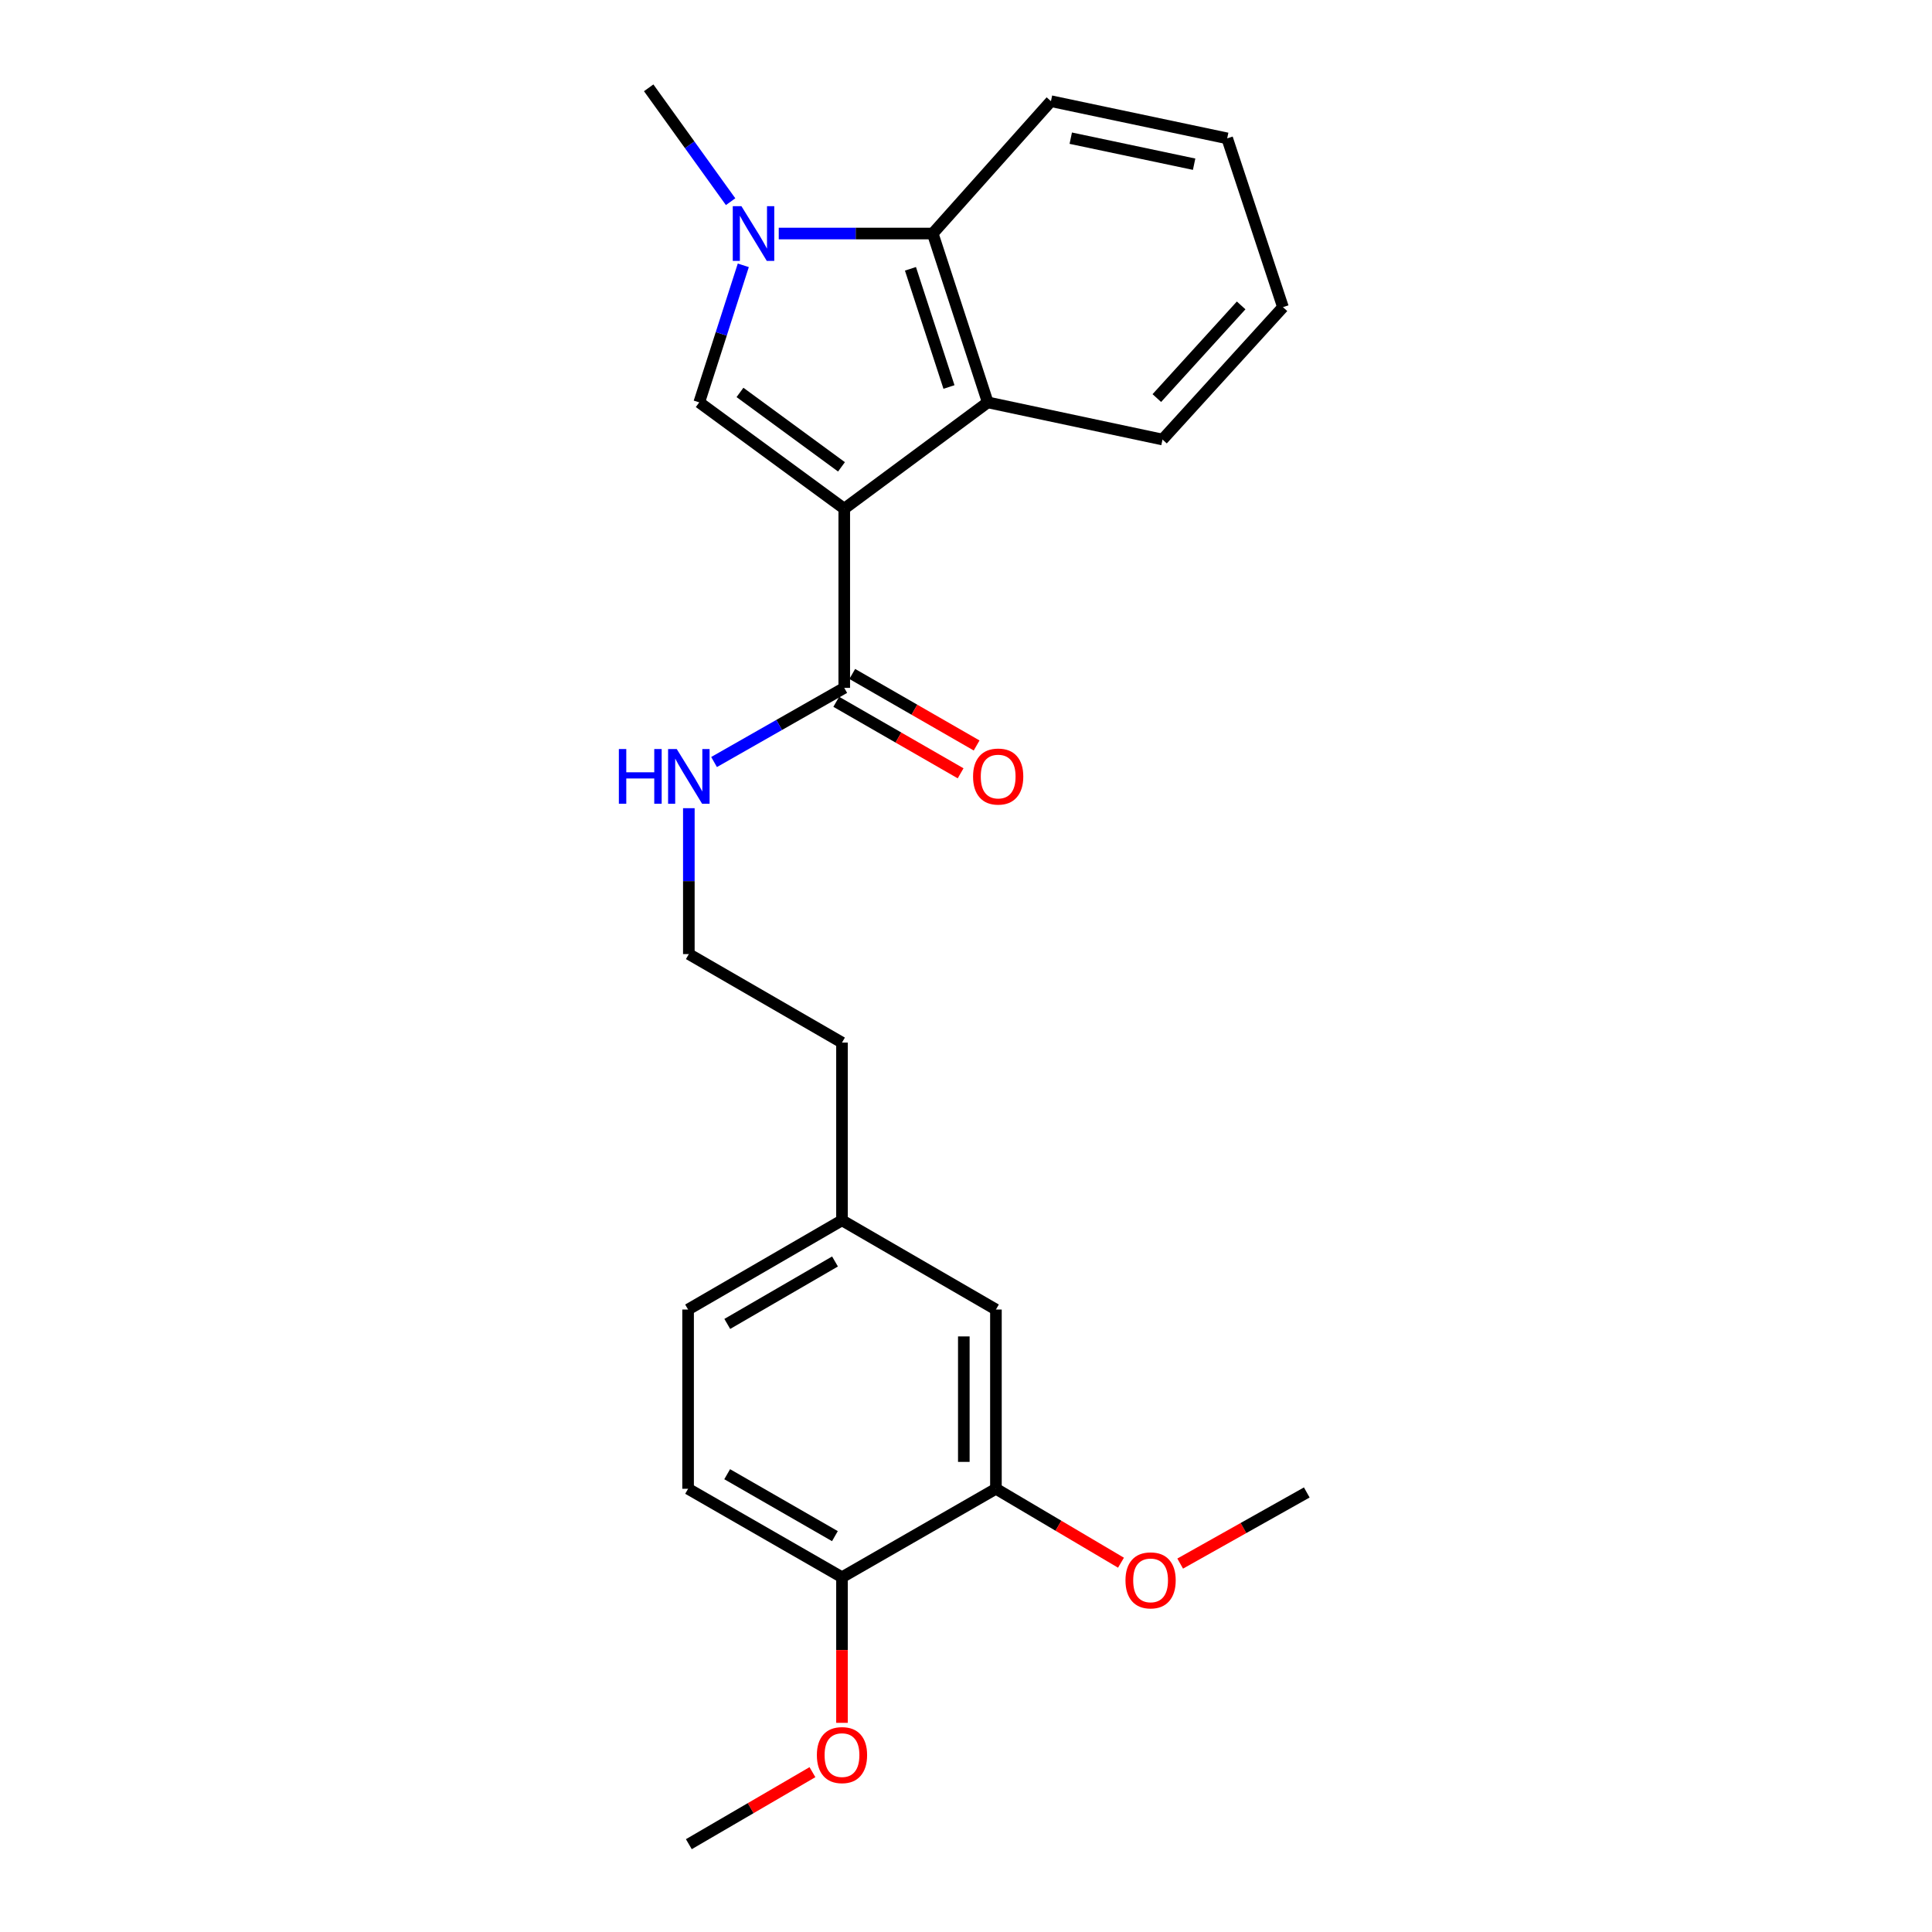 <?xml version='1.0' encoding='iso-8859-1'?>
<svg version='1.1' baseProfile='full'
              xmlns='http://www.w3.org/2000/svg'
                      xmlns:rdkit='http://www.rdkit.org/xml'
                      xmlns:xlink='http://www.w3.org/1999/xlink'
                  xml:space='preserve'
width='1000px' height='1000px' viewBox='0 0 1000 1000'>
<!-- END OF HEADER -->
<rect style='opacity:1.0;fill:#FFFFFF;stroke:none' width='1000' height='1000' x='0' y='0'> </rect>
<path class='bond-0' d='M 436.985,263.296 L 361.925,208.27' style='fill:none;fill-rule:evenodd;stroke:#000000;stroke-width:6px;stroke-linecap:butt;stroke-linejoin:miter;stroke-opacity:1' />
<path class='bond-0' d='M 435.552,241.639 L 383.009,203.121' style='fill:none;fill-rule:evenodd;stroke:#000000;stroke-width:6px;stroke-linecap:butt;stroke-linejoin:miter;stroke-opacity:1' />
<path class='bond-2' d='M 436.985,263.296 L 511.261,208.27' style='fill:none;fill-rule:evenodd;stroke:#000000;stroke-width:6px;stroke-linecap:butt;stroke-linejoin:miter;stroke-opacity:1' />
<path class='bond-4' d='M 436.985,263.296 L 436.985,356.046' style='fill:none;fill-rule:evenodd;stroke:#000000;stroke-width:6px;stroke-linecap:butt;stroke-linejoin:miter;stroke-opacity:1' />
<path class='bond-1' d='M 361.925,208.27 L 373.327,172.8' style='fill:none;fill-rule:evenodd;stroke:#000000;stroke-width:6px;stroke-linecap:butt;stroke-linejoin:miter;stroke-opacity:1' />
<path class='bond-1' d='M 373.327,172.8 L 384.73,137.33' style='fill:none;fill-rule:evenodd;stroke:#0000FF;stroke-width:6px;stroke-linecap:butt;stroke-linejoin:miter;stroke-opacity:1' />
<path class='bond-12' d='M 378.161,104.392 L 356.961,74.924' style='fill:none;fill-rule:evenodd;stroke:#0000FF;stroke-width:6px;stroke-linecap:butt;stroke-linejoin:miter;stroke-opacity:1' />
<path class='bond-12' d='M 356.961,74.924 L 335.76,45.455' style='fill:none;fill-rule:evenodd;stroke:#000000;stroke-width:6px;stroke-linecap:butt;stroke-linejoin:miter;stroke-opacity:1' />
<path class='bond-24' d='M 403.078,120.875 L 442.929,120.875' style='fill:none;fill-rule:evenodd;stroke:#0000FF;stroke-width:6px;stroke-linecap:butt;stroke-linejoin:miter;stroke-opacity:1' />
<path class='bond-24' d='M 442.929,120.875 L 482.779,120.875' style='fill:none;fill-rule:evenodd;stroke:#000000;stroke-width:6px;stroke-linecap:butt;stroke-linejoin:miter;stroke-opacity:1' />
<path class='bond-3' d='M 511.261,208.27 L 482.779,120.875' style='fill:none;fill-rule:evenodd;stroke:#000000;stroke-width:6px;stroke-linecap:butt;stroke-linejoin:miter;stroke-opacity:1' />
<path class='bond-3' d='M 491.188,200.311 L 471.25,139.134' style='fill:none;fill-rule:evenodd;stroke:#000000;stroke-width:6px;stroke-linecap:butt;stroke-linejoin:miter;stroke-opacity:1' />
<path class='bond-15' d='M 511.261,208.27 L 601.712,227.502' style='fill:none;fill-rule:evenodd;stroke:#000000;stroke-width:6px;stroke-linecap:butt;stroke-linejoin:miter;stroke-opacity:1' />
<path class='bond-18' d='M 482.779,120.875 L 543.972,52.37' style='fill:none;fill-rule:evenodd;stroke:#000000;stroke-width:6px;stroke-linecap:butt;stroke-linejoin:miter;stroke-opacity:1' />
<path class='bond-7' d='M 432.843,363.25 L 465.028,381.757' style='fill:none;fill-rule:evenodd;stroke:#000000;stroke-width:6px;stroke-linecap:butt;stroke-linejoin:miter;stroke-opacity:1' />
<path class='bond-7' d='M 465.028,381.757 L 497.213,400.265' style='fill:none;fill-rule:evenodd;stroke:#FF0000;stroke-width:6px;stroke-linecap:butt;stroke-linejoin:miter;stroke-opacity:1' />
<path class='bond-7' d='M 441.127,348.843 L 473.313,367.351' style='fill:none;fill-rule:evenodd;stroke:#000000;stroke-width:6px;stroke-linecap:butt;stroke-linejoin:miter;stroke-opacity:1' />
<path class='bond-7' d='M 473.313,367.351 L 505.498,385.858' style='fill:none;fill-rule:evenodd;stroke:#FF0000;stroke-width:6px;stroke-linecap:butt;stroke-linejoin:miter;stroke-opacity:1' />
<path class='bond-9' d='M 436.985,356.046 L 403.291,375.235' style='fill:none;fill-rule:evenodd;stroke:#000000;stroke-width:6px;stroke-linecap:butt;stroke-linejoin:miter;stroke-opacity:1' />
<path class='bond-9' d='M 403.291,375.235 L 369.597,394.424' style='fill:none;fill-rule:evenodd;stroke:#0000FF;stroke-width:6px;stroke-linecap:butt;stroke-linejoin:miter;stroke-opacity:1' />
<path class='bond-5' d='M 515.49,770.587 L 515.49,677.809' style='fill:none;fill-rule:evenodd;stroke:#000000;stroke-width:6px;stroke-linecap:butt;stroke-linejoin:miter;stroke-opacity:1' />
<path class='bond-5' d='M 498.871,756.671 L 498.871,691.726' style='fill:none;fill-rule:evenodd;stroke:#000000;stroke-width:6px;stroke-linecap:butt;stroke-linejoin:miter;stroke-opacity:1' />
<path class='bond-14' d='M 515.49,770.587 L 547.855,789.72' style='fill:none;fill-rule:evenodd;stroke:#000000;stroke-width:6px;stroke-linecap:butt;stroke-linejoin:miter;stroke-opacity:1' />
<path class='bond-14' d='M 547.855,789.72 L 580.22,808.854' style='fill:none;fill-rule:evenodd;stroke:#FF0000;stroke-width:6px;stroke-linecap:butt;stroke-linejoin:miter;stroke-opacity:1' />
<path class='bond-26' d='M 515.49,770.587 L 435.813,816.381' style='fill:none;fill-rule:evenodd;stroke:#000000;stroke-width:6px;stroke-linecap:butt;stroke-linejoin:miter;stroke-opacity:1' />
<path class='bond-6' d='M 435.813,816.381 L 356.154,770.587' style='fill:none;fill-rule:evenodd;stroke:#000000;stroke-width:6px;stroke-linecap:butt;stroke-linejoin:miter;stroke-opacity:1' />
<path class='bond-6' d='M 432.147,795.104 L 376.386,763.049' style='fill:none;fill-rule:evenodd;stroke:#000000;stroke-width:6px;stroke-linecap:butt;stroke-linejoin:miter;stroke-opacity:1' />
<path class='bond-16' d='M 435.813,816.381 L 435.813,854.058' style='fill:none;fill-rule:evenodd;stroke:#000000;stroke-width:6px;stroke-linecap:butt;stroke-linejoin:miter;stroke-opacity:1' />
<path class='bond-16' d='M 435.813,854.058 L 435.813,891.736' style='fill:none;fill-rule:evenodd;stroke:#FF0000;stroke-width:6px;stroke-linecap:butt;stroke-linejoin:miter;stroke-opacity:1' />
<path class='bond-8' d='M 515.49,677.809 L 435.813,631.638' style='fill:none;fill-rule:evenodd;stroke:#000000;stroke-width:6px;stroke-linecap:butt;stroke-linejoin:miter;stroke-opacity:1' />
<path class='bond-17' d='M 356.542,418.318 L 356.542,456.075' style='fill:none;fill-rule:evenodd;stroke:#0000FF;stroke-width:6px;stroke-linecap:butt;stroke-linejoin:miter;stroke-opacity:1' />
<path class='bond-17' d='M 356.542,456.075 L 356.542,493.833' style='fill:none;fill-rule:evenodd;stroke:#000000;stroke-width:6px;stroke-linecap:butt;stroke-linejoin:miter;stroke-opacity:1' />
<path class='bond-10' d='M 356.154,770.587 L 356.154,677.809' style='fill:none;fill-rule:evenodd;stroke:#000000;stroke-width:6px;stroke-linecap:butt;stroke-linejoin:miter;stroke-opacity:1' />
<path class='bond-11' d='M 435.813,631.638 L 435.813,539.645' style='fill:none;fill-rule:evenodd;stroke:#000000;stroke-width:6px;stroke-linecap:butt;stroke-linejoin:miter;stroke-opacity:1' />
<path class='bond-13' d='M 435.813,631.638 L 356.154,677.809' style='fill:none;fill-rule:evenodd;stroke:#000000;stroke-width:6px;stroke-linecap:butt;stroke-linejoin:miter;stroke-opacity:1' />
<path class='bond-13' d='M 432.198,652.941 L 376.437,685.262' style='fill:none;fill-rule:evenodd;stroke:#000000;stroke-width:6px;stroke-linecap:butt;stroke-linejoin:miter;stroke-opacity:1' />
<path class='bond-20' d='M 610.863,809.308 L 643.624,790.903' style='fill:none;fill-rule:evenodd;stroke:#FF0000;stroke-width:6px;stroke-linecap:butt;stroke-linejoin:miter;stroke-opacity:1' />
<path class='bond-20' d='M 643.624,790.903 L 676.385,772.498' style='fill:none;fill-rule:evenodd;stroke:#000000;stroke-width:6px;stroke-linecap:butt;stroke-linejoin:miter;stroke-opacity:1' />
<path class='bond-22' d='M 601.712,227.502 L 664.06,158.987' style='fill:none;fill-rule:evenodd;stroke:#000000;stroke-width:6px;stroke-linecap:butt;stroke-linejoin:miter;stroke-opacity:1' />
<path class='bond-22' d='M 598.773,206.04 L 642.416,158.079' style='fill:none;fill-rule:evenodd;stroke:#000000;stroke-width:6px;stroke-linecap:butt;stroke-linejoin:miter;stroke-opacity:1' />
<path class='bond-21' d='M 420.519,917.267 L 388.531,935.906' style='fill:none;fill-rule:evenodd;stroke:#FF0000;stroke-width:6px;stroke-linecap:butt;stroke-linejoin:miter;stroke-opacity:1' />
<path class='bond-21' d='M 388.531,935.906 L 356.542,954.545' style='fill:none;fill-rule:evenodd;stroke:#000000;stroke-width:6px;stroke-linecap:butt;stroke-linejoin:miter;stroke-opacity:1' />
<path class='bond-19' d='M 356.542,493.833 L 435.813,539.645' style='fill:none;fill-rule:evenodd;stroke:#000000;stroke-width:6px;stroke-linecap:butt;stroke-linejoin:miter;stroke-opacity:1' />
<path class='bond-25' d='M 543.972,52.37 L 635.189,71.62' style='fill:none;fill-rule:evenodd;stroke:#000000;stroke-width:6px;stroke-linecap:butt;stroke-linejoin:miter;stroke-opacity:1' />
<path class='bond-25' d='M 554.223,71.518 L 618.075,84.993' style='fill:none;fill-rule:evenodd;stroke:#000000;stroke-width:6px;stroke-linecap:butt;stroke-linejoin:miter;stroke-opacity:1' />
<path class='bond-23' d='M 664.06,158.987 L 635.189,71.62' style='fill:none;fill-rule:evenodd;stroke:#000000;stroke-width:6px;stroke-linecap:butt;stroke-linejoin:miter;stroke-opacity:1' />
<path  class='atom-2' d='M 383.759 106.715
L 393.039 121.715
Q 393.959 123.195, 395.439 125.875
Q 396.919 128.555, 396.999 128.715
L 396.999 106.715
L 400.759 106.715
L 400.759 135.035
L 396.879 135.035
L 386.919 118.635
Q 385.759 116.715, 384.519 114.515
Q 383.319 112.315, 382.959 111.635
L 382.959 135.035
L 379.279 135.035
L 379.279 106.715
L 383.759 106.715
' fill='#0000FF'/>
<path  class='atom-8' d='M 503.653 401.938
Q 503.653 395.138, 507.013 391.338
Q 510.373 387.538, 516.653 387.538
Q 522.933 387.538, 526.293 391.338
Q 529.653 395.138, 529.653 401.938
Q 529.653 408.818, 526.253 412.738
Q 522.853 416.618, 516.653 416.618
Q 510.413 416.618, 507.013 412.738
Q 503.653 408.858, 503.653 401.938
M 516.653 413.418
Q 520.973 413.418, 523.293 410.538
Q 525.653 407.618, 525.653 401.938
Q 525.653 396.378, 523.293 393.578
Q 520.973 390.738, 516.653 390.738
Q 512.333 390.738, 509.973 393.538
Q 507.653 396.338, 507.653 401.938
Q 507.653 407.658, 509.973 410.538
Q 512.333 413.418, 516.653 413.418
' fill='#FF0000'/>
<path  class='atom-10' d='M 320.322 387.698
L 324.162 387.698
L 324.162 399.738
L 338.642 399.738
L 338.642 387.698
L 342.482 387.698
L 342.482 416.018
L 338.642 416.018
L 338.642 402.938
L 324.162 402.938
L 324.162 416.018
L 320.322 416.018
L 320.322 387.698
' fill='#0000FF'/>
<path  class='atom-10' d='M 350.282 387.698
L 359.562 402.698
Q 360.482 404.178, 361.962 406.858
Q 363.442 409.538, 363.522 409.698
L 363.522 387.698
L 367.282 387.698
L 367.282 416.018
L 363.402 416.018
L 353.442 399.618
Q 352.282 397.698, 351.042 395.498
Q 349.842 393.298, 349.482 392.618
L 349.482 416.018
L 345.802 416.018
L 345.802 387.698
L 350.282 387.698
' fill='#0000FF'/>
<path  class='atom-15' d='M 582.545 817.993
Q 582.545 811.193, 585.905 807.393
Q 589.265 803.593, 595.545 803.593
Q 601.825 803.593, 605.185 807.393
Q 608.545 811.193, 608.545 817.993
Q 608.545 824.873, 605.145 828.793
Q 601.745 832.673, 595.545 832.673
Q 589.305 832.673, 585.905 828.793
Q 582.545 824.913, 582.545 817.993
M 595.545 829.473
Q 599.865 829.473, 602.185 826.593
Q 604.545 823.673, 604.545 817.993
Q 604.545 812.433, 602.185 809.633
Q 599.865 806.793, 595.545 806.793
Q 591.225 806.793, 588.865 809.593
Q 586.545 812.393, 586.545 817.993
Q 586.545 823.713, 588.865 826.593
Q 591.225 829.473, 595.545 829.473
' fill='#FF0000'/>
<path  class='atom-17' d='M 422.813 908.435
Q 422.813 901.635, 426.173 897.835
Q 429.533 894.035, 435.813 894.035
Q 442.093 894.035, 445.453 897.835
Q 448.813 901.635, 448.813 908.435
Q 448.813 915.315, 445.413 919.235
Q 442.013 923.115, 435.813 923.115
Q 429.573 923.115, 426.173 919.235
Q 422.813 915.355, 422.813 908.435
M 435.813 919.915
Q 440.133 919.915, 442.453 917.035
Q 444.813 914.115, 444.813 908.435
Q 444.813 902.875, 442.453 900.075
Q 440.133 897.235, 435.813 897.235
Q 431.493 897.235, 429.133 900.035
Q 426.813 902.835, 426.813 908.435
Q 426.813 914.155, 429.133 917.035
Q 431.493 919.915, 435.813 919.915
' fill='#FF0000'/>
</svg>
